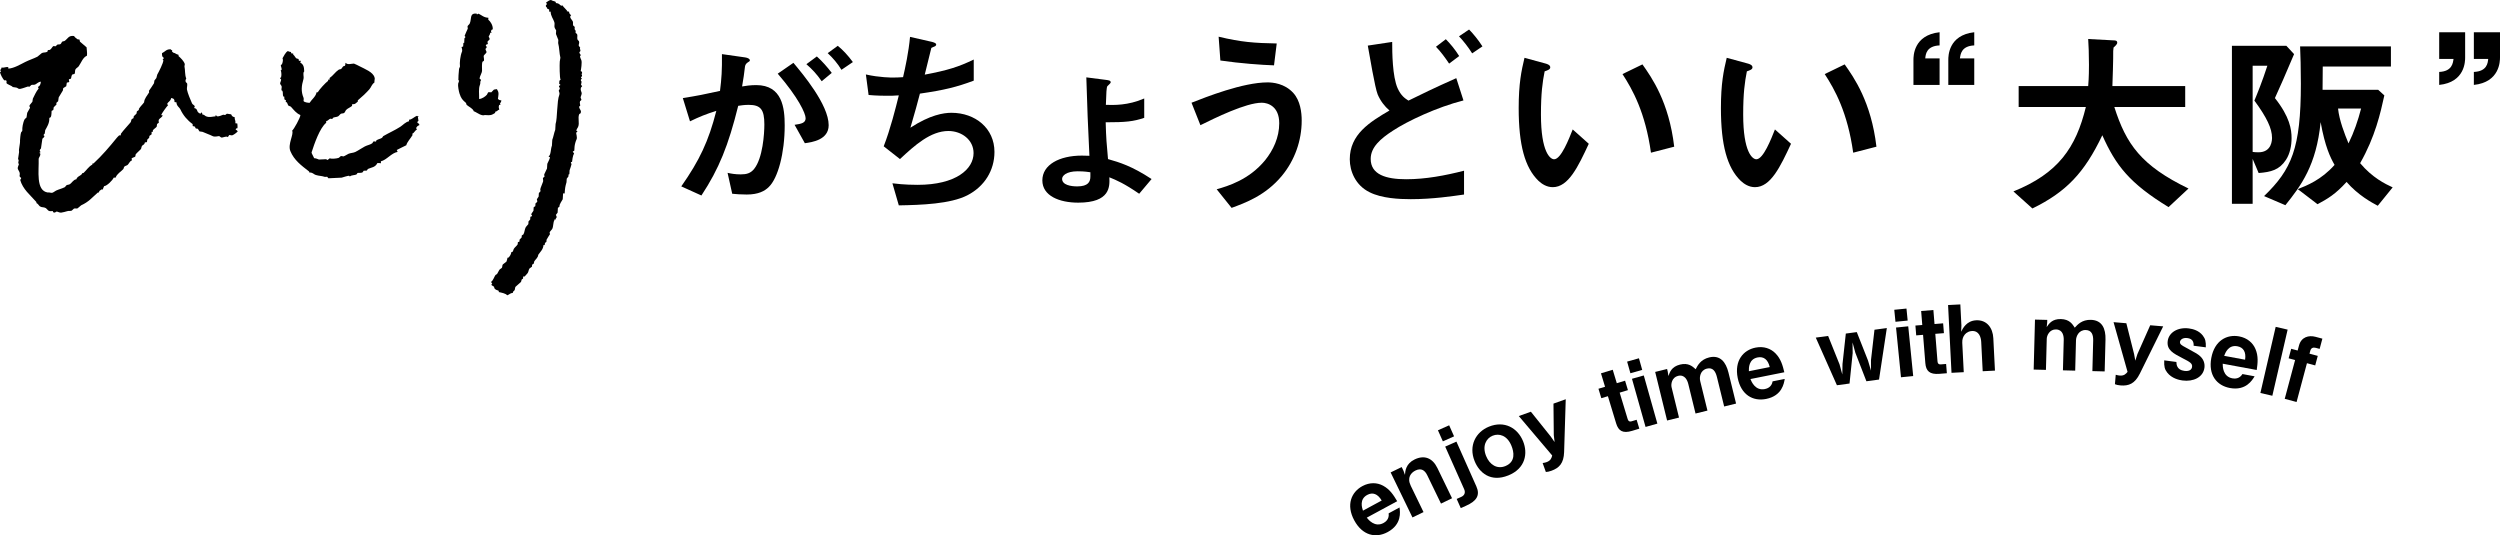<svg viewBox="0 0 322.651 69.083" xmlns="http://www.w3.org/2000/svg"><path d="m99.224 24.131c-.524.524-1.35.975-2.85.975-.749 0-1.424-.05-1.874-.1l-.6-2.699c.449.1.975.199 1.699.199.774 0 1.274-.149 1.725-.699 1.125-1.4 1.324-4.549 1.324-5.749 0-1.925-.475-2.524-2.024-2.524-.55 0-1.05.075-1.35.125-1.274 5.124-2.474 8.123-4.749 11.572l-2.599-1.175c2.35-3.349 3.523-5.823 4.523-9.747-1.35.424-2.149.749-3.399 1.35l-.925-3c1.9-.3 2.75-.475 4.799-.925.2-1.6.275-2.649.25-4.749l3 .426c.324.05.6.175.6.375 0 .1-.025.125-.275.274q-.3.2-.35.524c-.125 1-.175 1.45-.375 2.575.4-.075 1.1-.175 1.825-.175 3.374 0 3.674 2.974 3.674 5.198 0 3.599-.875 6.823-2.05 7.948zm4.65-5.649-1.325-2.375c.899-.125 1.425-.25 1.425-.85 0-.625-.95-2.674-3.6-5.748l2.025-1.4c1.149 1.375 4.549 5.398 4.549 8.049 0 1.898-2.149 2.199-3.074 2.324zm2.174-7.998c-.625-.9-1.199-1.525-1.975-2.199l1.35-1c.7.625 1.375 1.399 1.925 2.124zm2.55-1.474c-.5-.825-1.1-1.525-1.774-2.15l1.299-.949c.676.55 1.325 1.25 1.95 2.1l-1.475 1z"/><path d="m124.849 25.205c-2.199 1.125-5.974 1.25-8.848 1.3l-.825-2.849c1.525.199 2.949.199 3.25.199 4.948 0 7.223-2.024 7.223-4.099 0-1.7-1.524-2.85-3.249-2.85-2.3 0-4.349 1.85-6.249 3.624l-2.099-1.649c.85-2.175 1.549-4.948 1.949-6.573-.525.05-1.075.05-1.55.05-.225 0-1.35 0-2.35-.1l-.35-2.649c1.725.4 3.35.4 3.499.4.475 0 .899-.025 1.3-.051.275-1.175.725-3.249.899-5.198l2.85.649c.175.05.525.15.525.325 0 .274-.325.274-.625.45-.125.475-.726 2.924-.851 3.449 2.95-.551 4.425-1.025 6.324-1.95v2.725c-2.2.825-3.824 1.225-6.948 1.675-.2.774-.726 2.749-1.225 4.398 2.524-1.649 4.273-1.924 5.298-1.924 3.074 0 5.549 1.999 5.549 5.049 0 2.398-1.3 4.474-3.499 5.598z"/><path d="m147.023 25.006c-1.924-1.325-2.924-1.75-3.849-2.125.05 1.175.149 3.274-4.024 3.274-2.424 0-4.624-.875-4.624-2.874 0-2.025 2.2-3.199 5.1-3.199.449 0 .725.024.975.024-.175-3.349-.3-6.748-.4-10.122l2.524.324c.351.051.625.075.625.325 0 .101-.35.4-.425.476-.125.149-.15.899-.2 2.424 1.025.025 2.824.1 4.949-.824v2.499c-1.399.475-2.399.575-4.974.575.05 1.999.125 2.849.3 4.748 1.499.426 3.074.9 5.623 2.574l-1.6 1.9zm-7.923-2.9c-1.524 0-2.024.6-2.024.975 0 .8 1.149.975 1.949.975 1.425 0 1.7-.6 1.7-1.274v-.55c-.8-.125-1.375-.125-1.625-.125z"/><path d="m165.449 22.681c-2.124 2.574-4.799 3.523-6.498 4.148l-1.925-2.399c1.475-.425 4.174-1.225 6.249-3.749 1.05-1.3 1.824-2.949 1.824-4.773 0-2.2-1.475-2.65-2.25-2.65-2.074 0-6.098 2-7.923 2.9l-1.149-2.9c1.85-.725 6.623-2.624 9.822-2.624.65 0 2.2.125 3.324 1.375.9.999 1.075 2.499 1.075 3.549 0 2.6-.9 5.124-2.55 7.124zm-1.024-14.247c-1.575-.05-4.349-.25-6.924-.625l-.225-3.074c2.899.7 4.624.825 7.498.875l-.35 2.824z"/><path d="m182.051 25.705c-1.449 0-3.724-.1-5.299-.899-1.824-.899-2.549-2.725-2.549-4.249 0-3.225 2.574-4.799 5.123-6.299-.625-.524-1.175-1.25-1.524-2.074-.35-.85-1.05-5.074-1.274-6.299l3.149-.475c0 1.375.024 4.449.699 5.974.45 1 .975 1.325 1.4 1.6 1.475-.725 3.349-1.649 6.173-2.899l.925 2.875c-3.424.874-7.198 2.648-9.098 3.898-1.625 1.05-2.874 2.149-2.874 3.649 0 2.024 1.975 2.624 4.573 2.624 2.524 0 5.024-.475 7.474-1.1v3.074c-1.425.2-3.999.6-6.898.6zm4.973-17.496c-.5-.749-1.1-1.574-1.699-2.174l1.274-.975c.525.524 1.2 1.324 1.725 2.174zm2.975-1.324c-.5-.8-1.149-1.625-1.7-2.199l1.3-.875c.525.525 1.2 1.35 1.725 2.175l-1.324.899z"/><path d="m200.402 24.156c-.8 0-1.425-.426-1.85-.825-1.75-1.7-2.55-4.624-2.55-9.373 0-3.199.35-4.823.75-6.498l2.749.749c.175.051.575.176.575.476 0 .274-.3.375-.725.524-.275 1.375-.476 2.824-.476 5.574 0 4.873 1.2 5.773 1.7 5.773.899 0 1.924-2.649 2.399-3.85l2.074 1.85c-1.375 2.949-2.624 5.6-4.648 5.6zm12.672-4.449c-.726-5.199-2.375-8.148-3.675-10.147l2.574-1.25c1.2 1.7 3.425 4.849 4.1 10.622z"/><path d="m226.502 24.156c-.8 0-1.425-.426-1.85-.825-1.749-1.7-2.549-4.624-2.549-9.373 0-3.199.35-4.823.749-6.498l2.75.749c.175.051.574.176.574.476 0 .274-.3.375-.725.524-.274 1.375-.475 2.824-.475 5.574 0 4.873 1.199 5.773 1.699 5.773.9 0 1.925-2.649 2.399-3.85l2.074 1.85c-1.374 2.949-2.624 5.6-4.648 5.6zm12.672-4.449c-.725-5.199-2.374-8.148-3.674-10.147l2.574-1.25c1.199 1.7 3.424 4.849 4.099 10.622z"/><path d="m246.95 10.959v-3.225c0-.475 0-3.199 3.374-3.574v1.7c-1.699.075-1.8 1.149-1.85 1.675h1.85v3.424zm4.499 0v-3.225c0-.475 0-3.199 3.349-3.574v1.7c-1.675.075-1.774 1.149-1.85 1.675h1.85v3.424z"/><path d="m279.874 26.73c-5.024-3.074-6.799-5.35-8.548-9.273-2.325 4.874-4.674 7.323-9.023 9.448l-2.449-2.2c5.773-2.324 8.073-5.648 9.348-10.896h-8.673v-2.699h8.973c.101-1.1.101-2.375.101-2.75 0-1.449-.05-2.524-.101-3.324l3.324.176c.175 0 .425.024.425.299 0 .2-.25.426-.475.625-.05.525-.05.2-.05 1.45 0 .225-.05 2.349-.1 3.524h9.397v2.699h-9.147c1.524 4.799 3.474 7.572 9.572 10.521z"/><path d="m293.601 12.658c1.925 2.425 2.15 4.049 2.15 5.174 0 .95-.2 2-.726 2.8-.85 1.3-1.924 1.574-3.523 1.699l-.775-1.824v5.798h-2.674v-20.395h7.023l.999 1.074c-1.199 2.85-1.774 4.125-2.475 5.674zm-2.648.325c.425-1.024.999-2.425 1.674-4.499h-1.899v11.123c.2.024.375.049.75.049 1.75 0 1.75-1.648 1.75-1.874 0-1.2-.675-2.624-2.274-4.799zm15.921 13.572c-.8-.425-2.55-1.374-4.024-3.074-1.449 1.6-2.449 2.175-3.749 2.875l-2.549-1.949c1.149-.45 3.049-1.2 4.748-3.125-.55-.975-1.225-2.324-1.799-5.523-.55 5.573-2.524 8.198-4.549 10.723l-2.75-1.175c3.55-3.425 4.749-6.148 4.749-14.497 0-2.1-.05-3.624-.1-4.823h11.722v2.599h-8.798c-.024 1.625-.024 1.8-.024 3h7.173l.8.725c-.5 2.274-1.175 5.324-3.124 8.748 1.574 1.874 3.224 2.674 4.198 3.124l-1.924 2.374zm-5.124-12.547c.15 1.5.85 3.3 1.35 4.499.7-1.425 1.225-2.949 1.625-4.499z"/><path d="m318.152 4.16v3.25c0 .475 0 3.199-3.349 3.549v-1.675c1.674-.075 1.774-1.149 1.849-1.675h-1.849v-3.449zm4.499 0v3.25c0 .475-.025 3.199-3.374 3.549v-1.675c1.699-.075 1.8-1.149 1.85-1.675h-1.85v-3.449z"/><g fill-rule="evenodd"><path d="m22.225 6.502-.022.15c.132.113.125.158.377.208.102.093.339.18.477.223l-.022.15c.308.263.695.649.816 1.037l-.044.299c.104.452.036 1.111.23 1.563-.044.117-.145.199-.066.449l.178.179c.068.235-.065.562-.017.813.085.445.456 1.343.657 1.779.059.128.299.231.355.358l-.079.192c.036.106.152.059.235.136.254.237.051.407.568.644.053-.112.068-.104.129-.185l.043.057c.08.092.063.054.071.214.287.052.285.14.427.216.444.235 1.021.029 1.27.033l.022-.15c.15.055.135.122.135.122.221.118.698-.144.842-.182l.25.037.229-.17.549.081c.085.201.157.318.455.373-.029.377.137.355.09.778l.25.037c.005.221.052.318.012.614-.106.003-.098-.002-.157.028-.045.048-.037.043-.072.142.158.091.225.104.263.293l-.05-.007c-.141.156-.483.403-.679.461l-.349-.051c-.065.027-.134.23-.194.277-.136-.157-.487.011-.721.047-.272.043-.236-.203-.484-.173-.124.015-.513.119-.763-.01-.357-.184-.954-.384-1.296-.547l-.399-.059-.206-.336-.25-.037c-.214-.179.098-.223-.413-.315l-.013-.257c-.678-.483-1.222-1.135-1.562-1.861-.163-.347-.511-.45-.524-.944l-.25-.037c.009-.309-.066-.474-.433-.522-.092.465-.386.433-.524.79.058.042.095.07.135.122-.159.139-.843 1.085-.904 1.295l.2.029c-.097.283-.363.344-.487.54-.078.124-.011.338-.009.407l-.229.17-.051.349c-.1.138-.385.307-.472.441-.087.133.04.126-.029.2-.059.03-.052.023-.157.028l.006.307-.286.213-.037.25c-.032.051-.205.169-.236.22l-.044.299c-.058.074-.142.058-.264.063-.077.375-.233.26-.373.455-.11.153-.058.31-.166.435-.177.205-.506.452-.659.668l-.037.25c-.133.171-.372.091-.508.333.071.079.051.04.078.164-.3.142-.322.326-.544.583-.094.109-.35.137-.443.241-.09.101-.065.239-.151.335-.293.325-.817.597-.974 1.081l-.257.013c-.13.343-.884 1.079-1.231 1.094-.063.197-.114.194-.166.435l-.15-.022c-.167.165-.293.084-.365.405-.106.003-.098-.002-.157.028-.772.677-1.144 1.18-2.125 1.626l-.465.391c-.163.067-.278-.027-.464.034l-.293.263c-.214.074-.373.006-.571.069-.206.066-.564.157-.793.19-.21.03-.465-.154-.592-.138-.094.012-.185.219-.421.091l-.078-.164c-.093.014-.357.054-.506-.023-.121-.063-.275-.292-.405-.365-.255-.143-.495-.045-.734-.21-.162-.112-.21-.326-.448-.423-.003-.106.002-.098-.028-.157-.794-.907-1.731-1.615-2.079-2.854.109-.069.094-.06.136-.235-.379-.279-.105-.264-.204-.693-.031-.134-.203-.368-.234-.493-.053-.218.158-.504.145-.641l-.092-.065.066-.449-.092-.065.139-.948c-.077-.389.154-1.003.12-1.512 0 0 .052-.859.154-1.048.035-.065.17-.091.144-.285-.029-.209.068-.953.305-1.383.038-.069.203-.164.236-.22l.088-.599c.071-.163.275-.455.345-.612.08-.18-.112-.163-.056-.314.056-.15.307-.38.38-.505l.059-.399c.184-.367.44-.956.754-1.317-.08-.092-.063-.054-.071-.214.231-.106.307-.304.352-.662-.324.017-.478.24-.715.354-.227.109-.322-.009-.521.077l-.236.22-.2-.029c-.319.096-.639.24-1.014.31-.23.043-.278-.133-.484-.173l-.499-.073.007-.05c-.109-.086-.712-.34-.755-.417-.077-.137.065-.256-.049-.364-.118-.112-.142.035-.25-.037-.161-.107-.574-.848-.552-1.101l.1.015c.085-.109-.114-.135-.063-.264.02-.05.099-.048.129-.185l.007-.05.007-.05c.379.04.508-.1.878-.075-.002.118.004.127.021.207.739-.057 1.501-.522 2.165-.855.531-.266 1.051-.423 1.579-.686l.58-.476c.236-.096.467-.039.685-.154.074-.039.019-.13.079-.192.08-.083.152-.013.264-.063.19-.085.303-.421.48-.49l.25.037.236-.22c.135-.056.229.009.364-.049.145-.062.14-.2.251-.32.076-.083.23-.044.321-.106.412-.278.496-.739 1.215-.637.078.136.314.343.448.423l.25.037c.042.042.027.212.063.264.025.037.827.726.86.738.006.359.098.659.046 1.077-.544.245-.712.861-1.068 1.373-.086.123-.334.246-.415.398-.101.189-.008.462-.138.592l-.264.063c-.141.145-.134.473-.18.534-.033.045-.237.049-.272.113l.056.314c-.04.07-.269.049-.321.106l-.066.449-.393.248-.044.299c-.149.26-.392.628-.538.89l-.073.499c-.026.046-.21.174-.236.22l.021.207c-.013.023-.315.297-.358.355l-.051.349-.222.12c-.016.03.013.605-.117.799-.081.121-.188.026-.179.178.035.596-.332 1.154-.526 1.503l-.066.449c-.032.062-.156.054-.136.235l.092.065c.019.188-.204.276-.258.37l-.007.05-.176 1.198c-.035.068-.18.13-.151.335.008.06.112.035.078.164l-.107.035c-.045.135.067.054.085.114.083.274-.207.552-.202.684.056 1.503-.408 4.14 1.196 4.356.142-.06.369.073.556.031.158-.036.358-.218.5-.283.392-.181.761-.254 1.136-.445l.186-.228c.134-.1.275-.054.429-.141.291-.166.475-.608.858-.639.149-.465.618-.402.781-.803.106-.003.098.002.157-.028.358-.318.687-.855 1.124-1.059l.022-.15c.106-.003.098.002.157-.028 1.084-1.002 2.023-2.104 2.98-3.284.029-.035.253-.284.301-.313.07-.042.152.04.207-.021l.029-.2c.347-.48.851-.991 1.232-1.451.106-.128.057-.275.166-.435l.222-.12.037-.25c.068-.098.283-.233.358-.355l.037-.25c.078-.111.208-.106.293-.263-.061-.037-.037-.007-.043-.057.195-.339.481-.573.688-.868.018-.482.428-.902.647-1.282l-.021-.207c.158-.231.46-.638.653-.975l.051-.349c.032-.058.216-.263.251-.32l.116-.442c.171-.299.827-1.554.785-1.873l-.092-.065c.036-.077.168-.083.136-.235l-.178-.179c-.049-.151-.033-.281-.041-.414.386-.181.585-.559 1.143-.495.065.103.034.076.185.129z"/><path d="m71.737.392c.447.024.448.208.687.345l.204-.038-.003.05c.172.239.381.393.52.587l.05.003-.056.098.05.003c.063.048.121.053.249.066.023.272.123.323.275.471-.345.203.142.616.206.771.085.207-.02.354.067.56l.192.163-.018.302c.011.032.125.159.139.211l-.015.252.192.163c.101.243-.034.438.058.711l.189.214c.086.203-.056.431-.034.554.014.079.161.201.186.264-.095.217.078.249.023.456-.015.056-.15.071-.116.246.011.056.204.259.183.314l-.104.044c-.032.164.127.457.168.566.108.288-.043 1.24-.086 1.41.166.067.163.067.186.264-.183.208.047.154-.024.403-.016.057-.136.036-.113.195.008.052.122.029.092.157l-.104.044c-.066.183.064.24.082.308l-.075.4.142.16c.016.039-.148.155-.166.243-.07.343.091.468.111.664.013.128-.092.374-.131.497-.058.182.138.238.076.409l-.16.142c-.082.2.05.478.014.607l-.104.044c-.121.345.378.519.146.919-.006.01-.143.06-.157.092-.23.52.077 1.138-.151 1.658-.066.151-.192.269-.232.491.13.068.093-.04.145.11l-.16.142c-.027.068.172.622.049.862-.105.205-.237.655-.259.944l-.031.503c-.031.061-.288.122-.163.192.059.096.094.092.139.211-.181.147-.266 1.045-.266 1.045-.056.035-.049.027-.154.041.006.139.081.22.085.258.006.051-.224.731-.25.793l-.031.503-.104.044-.015.252c-.026.053-.196.237-.22.29l-.028.453c-.161.544-.199.792-.24 1.451l-.201-.012-.046.755c-.103.221-.476.682-.411.935l-.214.189-.037.604c-.023.052-.196.238-.22.29-.021.047.145.192.079.359-.025.063-.088.051-.113.195l-.003.05-.151-.009-.006.101c-.167.231-.124.791-.269 1.095-.06.125-.272.309-.33.435-.05.109.02.198.035.255-.113.2-.351.517-.449.731l-.015.252c-.129.208-.181-.054-.229.441l-.151-.009c-.029.57-.448.907-.684 1.272 0 .327-.333.566-.505.828l-.069.299-.211.139-.015.252-.317.233c-.136.195-.105.376-.238.592l-.38.432c-.072.046-.155-.03-.204.038l-.015.252-.157.092c-.081.124-.038.225-.122.346l-.694.615c-.099.166-.032.302-.128.447-.098.147-.177.073-.223.34-.336.014-.444.228-.726.31-.158-.241-.761-.348-1.086-.42l.009-.151c-.181-.111-.495-.117-.583-.389-.043-.069.021-.062-.041-.154-.116-.091-.243-.131-.34-.223.043-.116.058-.109.113-.195-.097-.076-.1-.074-.139-.211.274-.182.367-.597.559-.876l.211-.139c.147-.216.185-.39.339-.586l.264-.186c.098-.145.03-.279.128-.447l.478-.375c.051-.091.11-.409.131-.497.106-.012.098-.006.154-.041.155-.166.311-.402.345-.687.106-.012.098-.006.154-.041.11-.123.077-.229.176-.394.115-.193.382-.371.49-.577l.015-.252c.031-.051.178-.05.208-.088l.015-.252c.044-.076.225-.2.27-.287l.015-.252.211-.139c.163-.283.147-.657.31-.941.062-.109.265-.28.327-.384l.021-.352c.024-.051.192-.189.217-.24l.021-.352.208-.088c.062-.138-.121-.111-.085-.258.025-.103.235-.34.279-.438l.028-.453.211-.139.021-.352.214-.189c.065-.149-.06-.268-.029-.355.027-.077.194-.275.223-.34l.028-.453c.022-.047.197-.193.217-.24l-.035-.255c.07-.303.266-.671.363-.989.039-.127-.039-.423-.023-.456l.214-.189c.011-.053-.084-.184-.032-.305.08-.187.262-.536.348-.737l.037-.604c.134-.312.279-.542.354-.838-.062-.03-.149-.07-.195-.113.33-.181.26-.959.438-1.388l.046-.755c.142-.34.234-.935.382-1.291l.046-.755c.244-.733.152-2.945.481-3.761.086-.214-.061-.435-.07-.51-.017-.151.176-.166.125-.397-.013-.061-.148-.089-.085-.258l.157-.092c.041-.092-.131-.133-.142-.16l.024-.403.16-.142c-.14-.126-.142-1.994-.111-2.331l.081-.5c-.138-.522-.136-1.354-.29-1.887l.024-.403c-.068-.227-.237-.539-.307-.777l.028-.453c-.014-.048-.167-.273-.183-.314-.109-.272.037-.482-.055-.761-.138-.423-.471-.791-.474-1.343l-.201-.012.015-.252c-.102-.063-.088-.078-.246-.116-.028-.209-.145-.19-.183-.314-.05-.166.107-.201.116-.246.025-.12-.063-.14-.085-.258.216-.108.357-.291.626-.316.202.141.487.154.592.238.035.056.027.049.041.154z"/><path d="m63.031 2.289-.015.252c.28.219.617.731.581 1.248-.196.052-.203.09-.223.34l.095.107-.201-.012c-.021.27-.131.313-.179.444-.062.171.184.217.073.459l-.214.189c-.046.092-.014.328.029.355-.064.056-.224.054-.261.136-.065.145.078.157.088.208l-.006.101c-.009.13-.087.086-.11.145-.101.258.194.315.067.56-.045.087-.278.259-.327.384-.036.093.098.478.011.658l-.157.092c-.128.247-.059.866-.07 1.158-.014.363-.279.63-.316 1.042.124.073.141.064.189.214-.168.138-.039.303-.134.548-.223.573-.095 1.164-.113 1.863.358-.023.804-.32.993-.546.079-.094.112-.292.223-.34l.352.021.323-.334c.139-.06.298-.05.409-.076l.044.104c.263.355.123.728.081 1.167.149.107.164.156.444.179-.034.285-.108.229-.179.444l.095.107-.05-.003c-.056.035-.049.027-.154.041-.084.369-.058.224.014.607-.24.07-.246.231-.522.272l-.009.151c-.479.287-.485.337-1.33.273-.444.187-1.079-.387-1.436-.491-.05-.313-.677-.614-.911-.813l-.085-.258c-.471-.399-.628-.578-.836-1.213-.086-.261-.229-.986-.175-1.274.006-.032.133-.363.125-.397l-.098-.056c-.014-.059.04-1.154.089-1.46l.119-.296c-.063-.478.026-1.387.27-1.954.064-.149-.067-.56-.067-.56.034-.041.177-.032.208-.088l.028-.453.101.006.037-.604.107-.095.006-.101-.095-.107c.122-.343.306-.68.411-.935l-.032-.305c.031-.096.231-.247.273-.337.297-.631-.065-1.361.888-1.31.057.093-.047.087.095.107l.157-.092c.426.196.671.505 1.282.533z"/><path d="m37.839 6.908.007.151c.19.116.243.377.427.485.106.062.185-.001.257.089.053.067-.012.156.06.199.175.106.102-.135.257.089-.125.079-.057-.008-.094.156.379.214.495.502.508 1.138-.232.24.007.639-.104 1.015-.253.856-.32 1.577.011 2.373.079.19-.028.362.021.453.124.153.53.209.768.216.254-.424.81-.81.896-1.355l.151-.007c.22-.374.992-1.221 1.344-1.477l-.007-.151.202-.009-.009-.202c.444-.298.734-.779 1.162-1.065.122-.081.226-.036.348-.117l.238-.314c.078-.059.202-.036.247-.113.079-.132.003-.254.084-.357.242.3.668.115 1.065.101.048-.002.693.324.775.368.589.315 1.707.724 1.885 1.426.077.109-.023.329-.02.657-.356.235-.395.591-.665.89-.447.495-.93.951-1.45 1.381-.063.052.007.136-.041.204-.025.036-.315.256-.341.269-.109.055-.325.04-.401.069.011.153.045.136.009.202-.221.199-.593.315-.782.542-.064.076-.139.307-.235.365-.163.098-.304.028-.449.122-.103.067-.215.258-.338.319-.215.106-.434.074-.648.182l-.094.156-.254-.039c-.203.071-.281.265-.54.328l.009.202c-.819.644-1.53 2.698-1.89 3.826-.027.085.311.633.338.742.284.01.423.114.614.173l.957-.045c.056.013.025.125.156.094.043-.01.251-.181.293-.216.169.111.889.05 1.159-.055.073-.028.184-.187.242-.213.122-.055.309.048.355.034.187-.058.49-.264.641-.333.276-.127.626-.113.897-.244.398-.193.848-.519 1.229-.714.342-.175.638-.197.941-.398l.19-.261.305.036.043-.154c.226-.167.504-.183.742-.338l.142-.209c.764-.441 1.482-.745 2.215-1.215.339-.217.662-.621 1.128-.71l-.009-.202c.349.015.641-.363 1.037-.503.075.078.171.079.259.139l-.151.007.074.501c-.043.105-.117-.034-.139.259.15.075.216.089.266.29-.215.097-.369.191-.434.424.085.064.058.03.108.146-.234.109-.35.443-.629.585.044.085.137.086.058.149-.241.413-.713.902-.797 1.3-.465.214-.823.416-1.234.614.044.131.066.117.113.247-.796.129-1.416 1.046-2.165 1.213l.012.252c-.254-.021-.216-.048-.456-.029-.291.581-.743.542-1.226.765l-.142.209-.403.019-.142.209c-.229.119-.514.028-.653.081-.043.017-.072.142-.094.156-.274.181-.628.068-.895.295l-.106-.096c-.095-.013-.853.207-.948.247-.571.027-1.142.054-1.713.081l-.161-.194-.302.014c-.446-.15-.705-.104-1.173-.248-.318-.097-.337-.327-.823-.315-.024-.104-.017-.096-.058-.149-.981-.756-1.919-1.451-2.395-2.614-.369-.9.475-2.165.229-2.637.217-.158 1.068-1.692 1.066-2.02-.532-.218-.846-.65-1.211-1.054-.08-.088-.276-.101-.362-.185l-.17-.396-.154-.043.041-.204-.209-.142-.017-.353-.101.005c-.146-.23-.026-.475-.136-.751l-.103-.046c-.087-.212.079-.358-.028-.605-.029-.067-.191-.203-.168-.346.007-.04.144-.366.13-.461-.012-.075-.174-.068-.113-.247l.101-.005c.014-.028.039-.254.039-.254.035-.177-.027-.642-.084-.703l.101-.005c.09-.196-.114-.53-.081-.653l.146-.108c.106-.257.178-.622.065-.761.151-.227.394-.819.713-.943.095.095.269.092.41.132-.015.115-.044.057.007.151.067.041.126.039.254.039z"/></g><path d="m176.396 66.812c.207.258 1.041 1.294 2.16.688.253-.138.768-.498.663-1.247l1.404-.759c.078.57.318 2.175-1.53 3.175-1.541.835-3.257.438-4.308-1.503-1.098-2.026-.361-3.668 1.042-4.428.94-.508 1.902-.471 2.673-.055.885.476 1.355 1.218 1.821 2.004l-3.927 2.124zm.06-2.938c-1.035.56-.683 1.639-.551 2.032l2.417-1.309c-.512-.871-1.169-1.101-1.866-.724z"/><path d="m185.977 64.998-1.781-3.673c-.314-.647-.793-.949-1.506-.604-.583.284-1.133.91-.614 1.979l1.644 3.391-1.426.691-2.817-5.81 1.426-.692.235.486.187.523c.033-.51.114-1.442 1.249-1.992 1.231-.598 2.3-.209 2.938 1.109l1.89 3.898-1.425.691z"/><path d="m186.216 56.96-.635-1.426 1.448-.645.634 1.426zm3.002 8.309-.691.308-.527-1.184.592-.265c.395-.176.577-.532.377-.982l-2.451-5.507 1.448-.644 2.578 5.791c.508 1.141.023 1.883-1.326 2.482z"/><path d="m194.675 61.353c-2.314.938-3.763-.366-4.358-1.835-.808-1.991.145-3.764 1.847-4.454 1.992-.808 3.704.157 4.408 1.893.622 1.535.329 3.494-1.897 4.396zm-2.036-5.12c-.824.333-1.374 1.309-.842 2.62.46 1.137 1.426 1.729 2.483 1.3 1.379-.559 1.095-1.868.792-2.613-.555-1.369-1.61-1.641-2.434-1.307z"/><path d="m201.865 58.347c-.048 1.434-.619 2.046-1.648 2.414-.316.113-.498.141-.71.152l-.413-1.152c.242-.035.393-.077.506-.118.543-.193.649-.538.726-.859l-4.31-5.088 1.56-.559 2.562 3.201.498.715-.104-.895-.041-4.066 1.583-.566z"/><path d="m209.035 50.676 1.033 3.411c.084.275.237.368.501.287l.655-.198.348 1.148-.931.282c-1.206.365-1.766.009-2.062-.968l-1.062-3.504-.85.257-.369-1.218.85-.257-.525-1.735 1.517-.46.525 1.735 1.068-.323.369 1.218-1.068.324z"/><path d="m210.421 48.172-.424-1.502 1.525-.431.423 1.501zm1.955 6.929-1.753-6.214 1.524-.431 1.754 6.216z"/><path d="m222.522 52.463-.936-3.812c-.18-.734-.533-1.265-1.29-1.079-.874.215-.986 1.119-.866 1.608l.935 3.811-1.538.378-.935-3.812c-.12-.488-.458-1.258-1.32-1.048-.804.198-.938 1.059-.835 1.479l.958 3.904-1.538.378-1.539-6.27 1.538-.378.083.338.091.57c.166-.484.396-1.208 1.502-1.48 1.061-.26 1.6.226 2.014.604.241-.479.631-1.254 1.738-1.525 1.422-.349 2.16.594 2.494 1.957l.981 3.998-1.538.378z"/><path d="m225.912 48.921c.123.307.614 1.541 1.861 1.292.282-.057.879-.249 1-.995l1.564-.312c-.094.567-.336 2.17-2.395 2.581-1.717.344-3.239-.538-3.672-2.702-.452-2.258.733-3.608 2.298-3.921 1.047-.21 1.955.109 2.569.733.705.715.936 1.562 1.149 2.448l-4.375.875zm.922-2.79c-1.152.231-1.133 1.365-1.124 1.779l2.693-.538c-.233-.982-.793-1.396-1.569-1.241z"/><path d="m242.508 48.986-1.629.22-1.428-3.683-.361-1.331.016 1.379-.404 3.928-1.629.22-2.729-6.147 1.594-.214 1.476 3.675.355 1.297.025-1.347.427-3.933 1.416-.189 1.452 3.679.379 1.293v-1.345s.452-3.934.452-3.934l1.594-.216z"/><path d="m244.629 41.53-.154-1.55 1.575-.157.154 1.551zm.713 7.161-.639-6.42 1.575-.157.64 6.421-1.575.156z"/><path d="m249.77 43.085.285 3.556c.023.287.153.409.429.387l.682-.056.097 1.197-.97.078c-1.256.101-1.728-.367-1.809-1.385l-.293-3.649-.885.071-.103-1.27.886-.07-.145-1.807 1.579-.127.146 1.808 1.112-.09.102 1.269z"/><path d="m255.887 47.91-.191-3.785c-.03-.6-.277-1.452-1.2-1.405-.707.035-1.289.631-1.245 1.517l.192 3.797-1.581.081-.442-8.747 1.582-.08.138 2.721-.032.806c.218-.455.71-1.416 1.932-1.478 1.378-.07 2.151.972 2.218 2.302l.212 4.193-1.581.079z"/><path d="m270.044 47.895.103-3.92c.02-.757-.18-1.361-.96-1.382-.899-.023-1.245.819-1.258 1.323l-.103 3.92-1.583-.041.103-3.921c.013-.503-.109-1.335-.996-1.357-.828-.021-1.185.772-1.195 1.204l-.105 4.017-1.583-.041.169-6.45 1.583.04-.009.35-.063.573c.287-.425.7-1.062 1.839-1.032 1.091.028 1.483.639 1.782 1.115.358-.399.939-1.044 2.078-1.015 1.463.04 1.926 1.143 1.89 2.546l-.107 4.113-1.583-.042z"/><path d="m276.162 48.231c-.638 1.282-1.411 1.602-2.499 1.511-.335-.028-.511-.079-.709-.156l.103-1.22c.235.068.39.094.509.103.574.05.813-.22 1.016-.479l-1.806-6.412 1.65.14 1 3.973.157.856.276-.856 1.649-3.713 1.674.142-3.02 6.113z"/><path d="m281.674 49.105c-.452-.06-1.393-.269-1.972-1.022-.32-.417-.421-.757-.386-1.576l1.571.208c.006.313.047 1.022 1.022 1.15.131.018.917.121 1-.51.058-.44-.244-.625-1.209-1.116-1.247-.647-2.086-1.074-1.933-2.24.141-1.069 1.278-1.805 2.742-1.611.535.069 1.283.278 1.781.912.34.444.416.793.392 1.527l-1.571-.205c.025-.47-.124-.901-.802-.99-.631-.083-.928.242-.959.479-.042.32.241.468.716.724 1.515.816 1.569.86 1.906 1.159.41.38.607.903.534 1.463-.165 1.249-1.44 1.832-2.833 1.648z"/><path d="m286.864 46.939c0 .329-.002 1.658 1.249 1.89.283.053.91.095 1.298-.553l1.569.29c-.299.493-1.118 1.892-3.183 1.511-1.722-.319-2.809-1.703-2.407-3.874.418-2.265 2.021-3.08 3.59-2.79 1.05.194 1.775.828 2.114 1.636.39.926.29 1.799.16 2.702l-4.389-.812zm1.892-2.25c-1.156-.214-1.56.848-1.705 1.235l2.702.5c.148-.998-.219-1.591-.997-1.735z"/><path d="m291.727 50.719 1.973-8.535 1.543.357-1.974 8.535-1.543-.357z"/><path d="m297.736 46.875-1.339 5.007-1.529-.408 1.339-5.007-.834-.224.329-1.228.834.223.17-.638c.297-1.113 1.259-1.365 2.14-1.129l.881.235-.353 1.322-.499-.134c-.325-.087-.608-.002-.707.369l-.103.383 1.066.285-.329 1.229-1.066-.286z"/></svg>